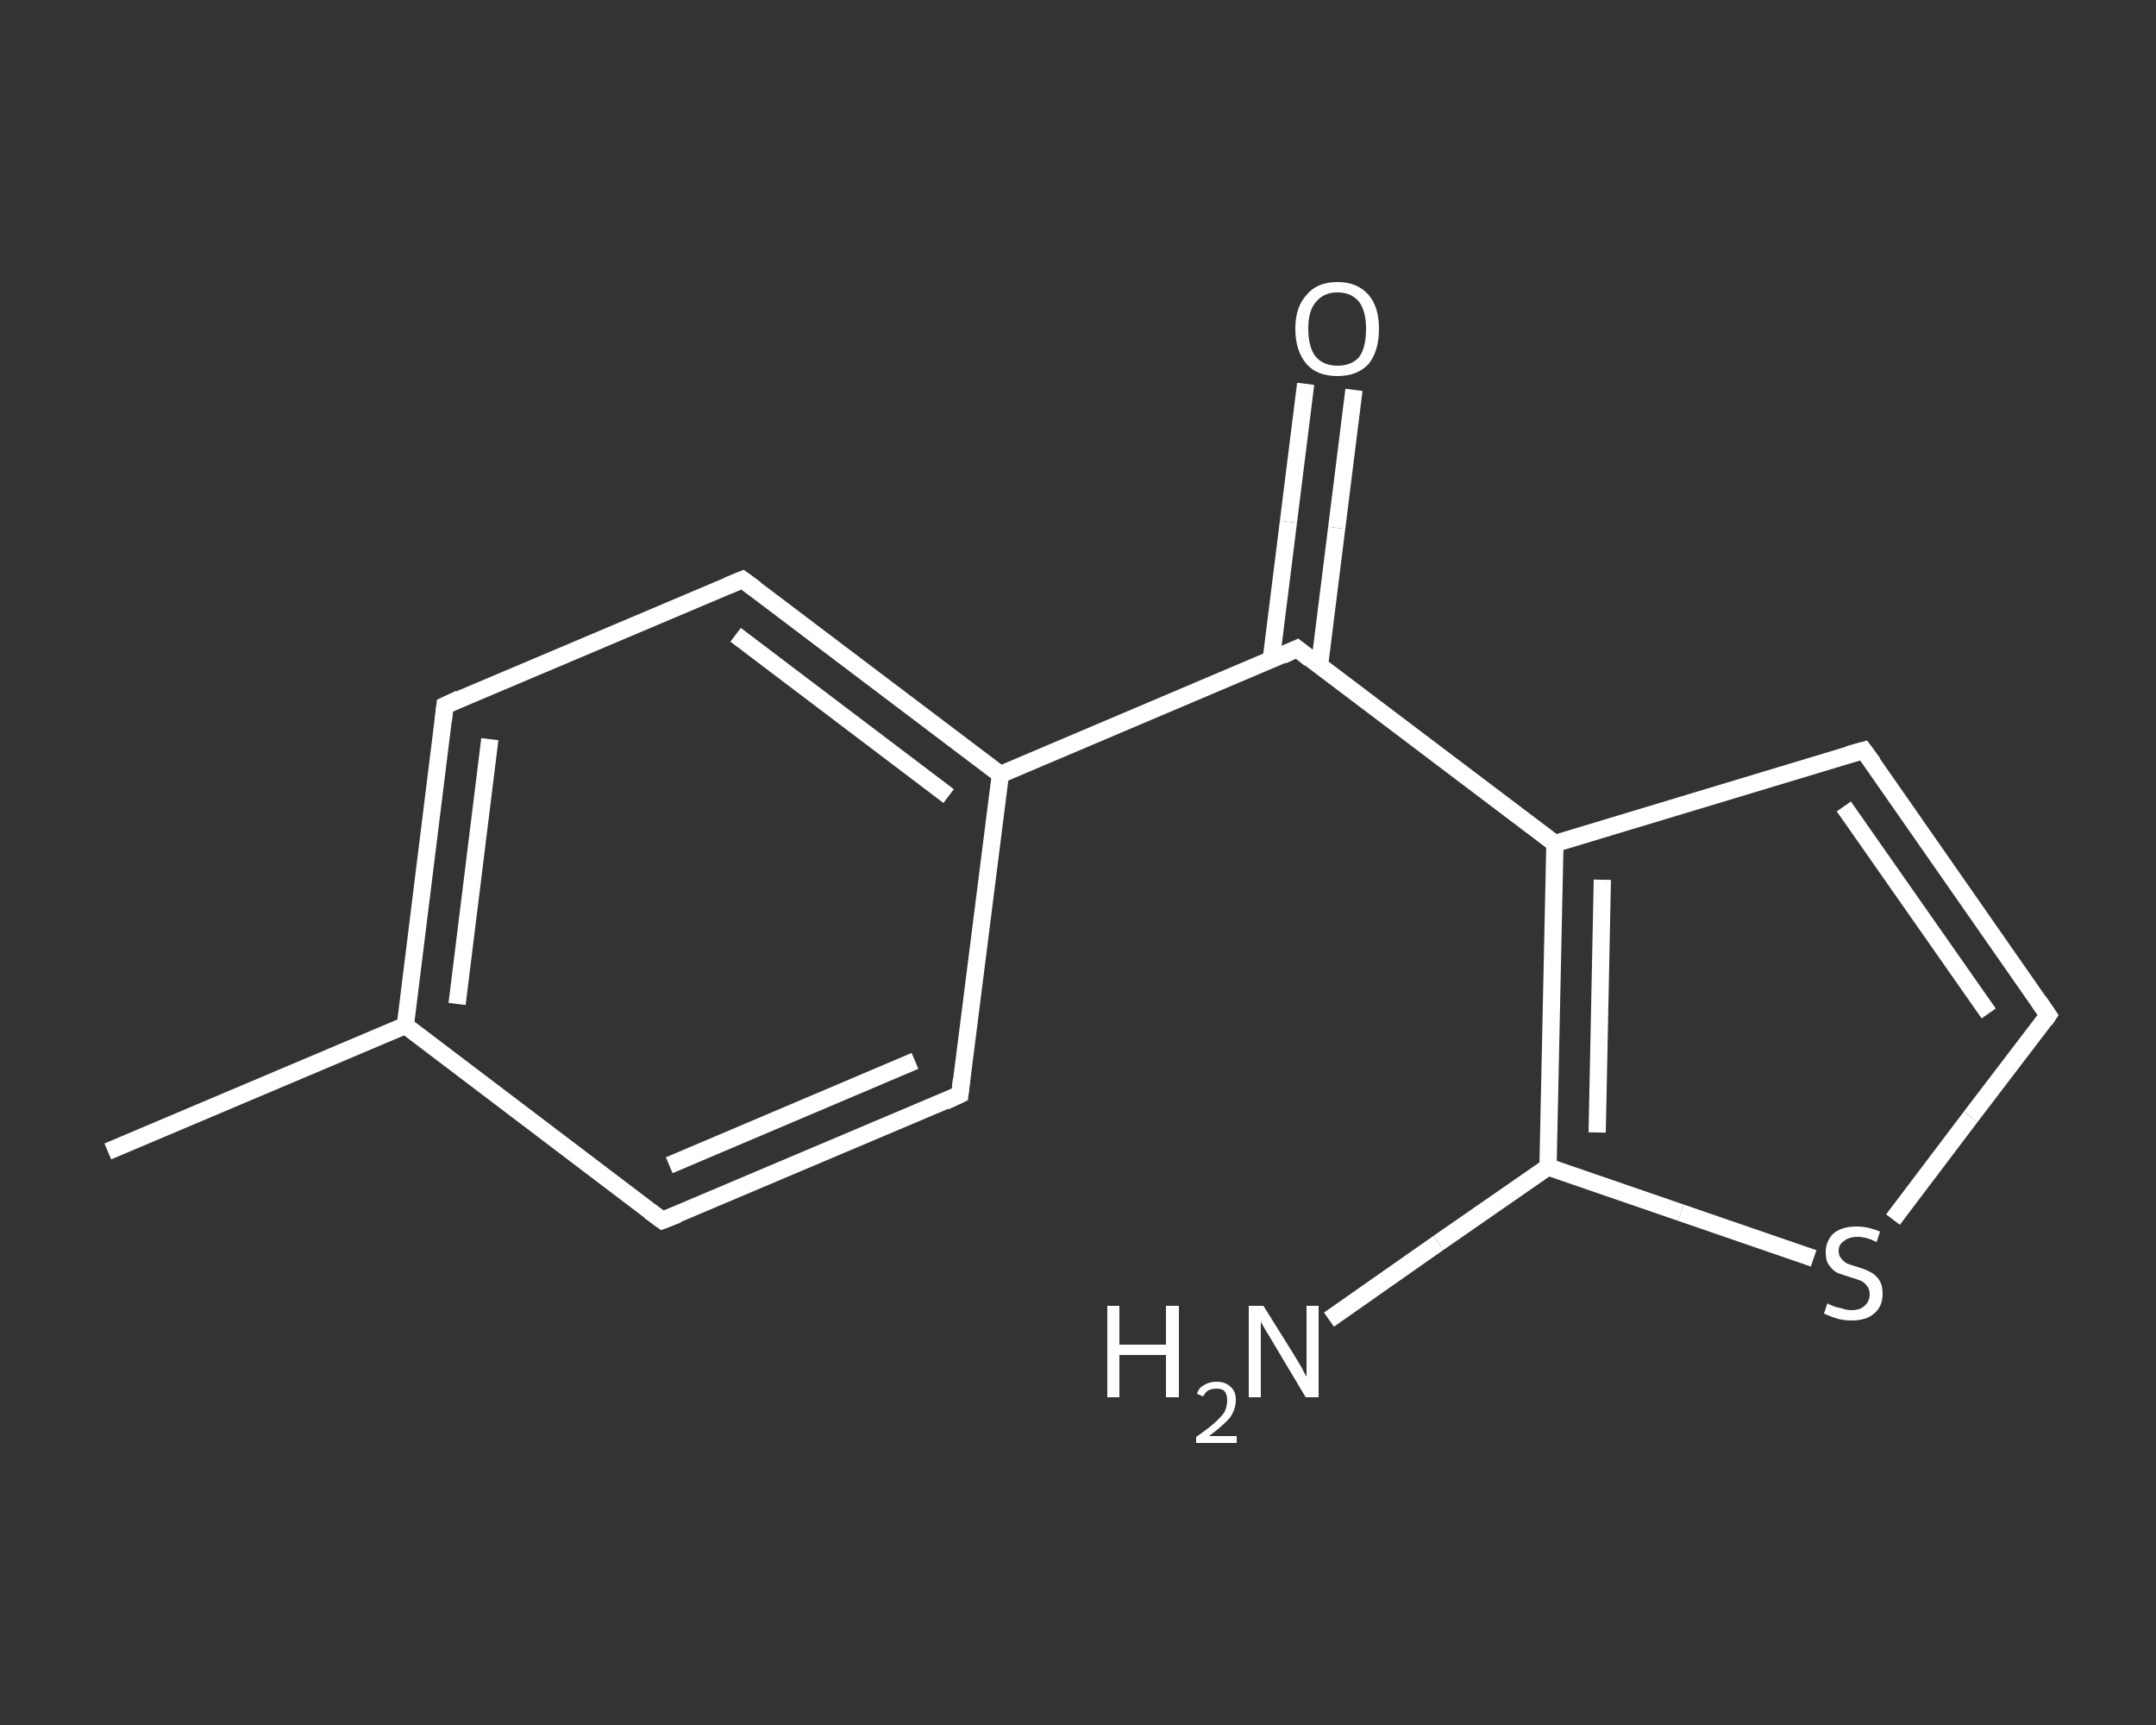 <?xml version='1.0' encoding='iso-8859-1'?>
<svg version='1.1' baseProfile='full'
              xmlns='http://www.w3.org/2000/svg'
                      xmlns:rdkit='http://www.rdkit.org/xml'
                      xmlns:xlink='http://www.w3.org/1999/xlink'
                  xml:space='preserve'
width='250px' height='200px' viewBox='0 0 250 200'>
<rect x="0" y="0" width="250" height="200" fill="#333333" stroke="none"/>
<!-- END OF HEADER -->
<rect style='opacity:1.0;fill:transparent;stroke:none' width='250.0' height='200.0' x='0.0' y='0.0'> </rect>
<path class='bond-0 atom-0 atom-1' d='M 12.5,133.5 L 47.0,118.9' style='fill:none;fill-rule:evenodd;stroke:#FFFFFF;stroke-width:2.0px;stroke-linecap:butt;stroke-linejoin:miter;stroke-opacity:1' />
<path class='bond-1 atom-1 atom-2' d='M 47.0,118.9 L 51.6,81.8' style='fill:none;fill-rule:evenodd;stroke:#FFFFFF;stroke-width:2.0px;stroke-linecap:butt;stroke-linejoin:miter;stroke-opacity:1' />
<path class='bond-1 atom-1 atom-2' d='M 53.0,116.4 L 56.8,85.7' style='fill:none;fill-rule:evenodd;stroke:#FFFFFF;stroke-width:2.0px;stroke-linecap:butt;stroke-linejoin:miter;stroke-opacity:1' />
<path class='bond-2 atom-2 atom-3' d='M 51.6,81.8 L 86.1,67.2' style='fill:none;fill-rule:evenodd;stroke:#FFFFFF;stroke-width:2.0px;stroke-linecap:butt;stroke-linejoin:miter;stroke-opacity:1' />
<path class='bond-3 atom-3 atom-4' d='M 86.1,67.2 L 116.0,89.8' style='fill:none;fill-rule:evenodd;stroke:#FFFFFF;stroke-width:2.0px;stroke-linecap:butt;stroke-linejoin:miter;stroke-opacity:1' />
<path class='bond-3 atom-3 atom-4' d='M 85.3,73.6 L 110.0,92.3' style='fill:none;fill-rule:evenodd;stroke:#FFFFFF;stroke-width:2.0px;stroke-linecap:butt;stroke-linejoin:miter;stroke-opacity:1' />
<path class='bond-4 atom-4 atom-5' d='M 116.0,89.8 L 150.4,75.2' style='fill:none;fill-rule:evenodd;stroke:#FFFFFF;stroke-width:2.0px;stroke-linecap:butt;stroke-linejoin:miter;stroke-opacity:1' />
<path class='bond-5 atom-5 atom-6' d='M 153.0,77.2 L 155.0,61.2' style='fill:none;fill-rule:evenodd;stroke:#FFFFFF;stroke-width:2.0px;stroke-linecap:butt;stroke-linejoin:miter;stroke-opacity:1' />
<path class='bond-5 atom-5 atom-6' d='M 155.0,61.2 L 157.0,45.2' style='fill:none;fill-rule:evenodd;stroke:#FFFFFF;stroke-width:2.0px;stroke-linecap:butt;stroke-linejoin:miter;stroke-opacity:1' />
<path class='bond-5 atom-5 atom-6' d='M 147.4,76.5 L 149.4,60.5' style='fill:none;fill-rule:evenodd;stroke:#FFFFFF;stroke-width:2.0px;stroke-linecap:butt;stroke-linejoin:miter;stroke-opacity:1' />
<path class='bond-5 atom-5 atom-6' d='M 149.4,60.5 L 151.4,44.5' style='fill:none;fill-rule:evenodd;stroke:#FFFFFF;stroke-width:2.0px;stroke-linecap:butt;stroke-linejoin:miter;stroke-opacity:1' />
<path class='bond-6 atom-5 atom-7' d='M 150.4,75.2 L 180.3,97.8' style='fill:none;fill-rule:evenodd;stroke:#FFFFFF;stroke-width:2.0px;stroke-linecap:butt;stroke-linejoin:miter;stroke-opacity:1' />
<path class='bond-7 atom-7 atom-8' d='M 180.3,97.8 L 216.1,87.0' style='fill:none;fill-rule:evenodd;stroke:#FFFFFF;stroke-width:2.0px;stroke-linecap:butt;stroke-linejoin:miter;stroke-opacity:1' />
<path class='bond-8 atom-8 atom-9' d='M 216.1,87.0 L 237.5,117.7' style='fill:none;fill-rule:evenodd;stroke:#FFFFFF;stroke-width:2.0px;stroke-linecap:butt;stroke-linejoin:miter;stroke-opacity:1' />
<path class='bond-8 atom-8 atom-9' d='M 213.8,93.5 L 230.6,117.5' style='fill:none;fill-rule:evenodd;stroke:#FFFFFF;stroke-width:2.0px;stroke-linecap:butt;stroke-linejoin:miter;stroke-opacity:1' />
<path class='bond-9 atom-9 atom-10' d='M 237.5,117.7 L 228.5,129.5' style='fill:none;fill-rule:evenodd;stroke:#FFFFFF;stroke-width:2.0px;stroke-linecap:butt;stroke-linejoin:miter;stroke-opacity:1' />
<path class='bond-9 atom-9 atom-10' d='M 228.5,129.5 L 219.5,141.4' style='fill:none;fill-rule:evenodd;stroke:#FFFFFF;stroke-width:2.0px;stroke-linecap:butt;stroke-linejoin:miter;stroke-opacity:1' />
<path class='bond-10 atom-10 atom-11' d='M 210.3,145.9 L 194.9,140.6' style='fill:none;fill-rule:evenodd;stroke:#FFFFFF;stroke-width:2.0px;stroke-linecap:butt;stroke-linejoin:miter;stroke-opacity:1' />
<path class='bond-10 atom-10 atom-11' d='M 194.9,140.6 L 179.5,135.3' style='fill:none;fill-rule:evenodd;stroke:#FFFFFF;stroke-width:2.0px;stroke-linecap:butt;stroke-linejoin:miter;stroke-opacity:1' />
<path class='bond-11 atom-11 atom-12' d='M 179.5,135.3 L 166.8,144.1' style='fill:none;fill-rule:evenodd;stroke:#FFFFFF;stroke-width:2.0px;stroke-linecap:butt;stroke-linejoin:miter;stroke-opacity:1' />
<path class='bond-11 atom-11 atom-12' d='M 166.8,144.1 L 154.1,153.0' style='fill:none;fill-rule:evenodd;stroke:#FFFFFF;stroke-width:2.0px;stroke-linecap:butt;stroke-linejoin:miter;stroke-opacity:1' />
<path class='bond-12 atom-4 atom-13' d='M 116.0,89.8 L 111.3,126.9' style='fill:none;fill-rule:evenodd;stroke:#FFFFFF;stroke-width:2.0px;stroke-linecap:butt;stroke-linejoin:miter;stroke-opacity:1' />
<path class='bond-13 atom-13 atom-14' d='M 111.3,126.9 L 76.8,141.5' style='fill:none;fill-rule:evenodd;stroke:#FFFFFF;stroke-width:2.0px;stroke-linecap:butt;stroke-linejoin:miter;stroke-opacity:1' />
<path class='bond-13 atom-13 atom-14' d='M 106.1,123.0 L 77.6,135.1' style='fill:none;fill-rule:evenodd;stroke:#FFFFFF;stroke-width:2.0px;stroke-linecap:butt;stroke-linejoin:miter;stroke-opacity:1' />
<path class='bond-14 atom-14 atom-1' d='M 76.8,141.5 L 47.0,118.9' style='fill:none;fill-rule:evenodd;stroke:#FFFFFF;stroke-width:2.0px;stroke-linecap:butt;stroke-linejoin:miter;stroke-opacity:1' />
<path class='bond-15 atom-11 atom-7' d='M 179.5,135.3 L 180.3,97.8' style='fill:none;fill-rule:evenodd;stroke:#FFFFFF;stroke-width:2.0px;stroke-linecap:butt;stroke-linejoin:miter;stroke-opacity:1' />
<path class='bond-15 atom-11 atom-7' d='M 185.2,131.3 L 185.8,102.0' style='fill:none;fill-rule:evenodd;stroke:#FFFFFF;stroke-width:2.0px;stroke-linecap:butt;stroke-linejoin:miter;stroke-opacity:1' />
<path d='M 51.4,83.6 L 51.6,81.8 L 53.3,81.0' style='fill:none;stroke:#FFFFFF;stroke-width:2.0px;stroke-linecap:butt;stroke-linejoin:miter;stroke-opacity:1;' />
<path d='M 84.4,67.9 L 86.1,67.2 L 87.6,68.3' style='fill:none;stroke:#FFFFFF;stroke-width:2.0px;stroke-linecap:butt;stroke-linejoin:miter;stroke-opacity:1;' />
<path d='M 148.7,76.0 L 150.4,75.2 L 151.9,76.4' style='fill:none;stroke:#FFFFFF;stroke-width:2.0px;stroke-linecap:butt;stroke-linejoin:miter;stroke-opacity:1;' />
<path d='M 214.3,87.5 L 216.1,87.0 L 217.2,88.5' style='fill:none;stroke:#FFFFFF;stroke-width:2.0px;stroke-linecap:butt;stroke-linejoin:miter;stroke-opacity:1;' />
<path d='M 236.4,116.1 L 237.5,117.7 L 237.1,118.3' style='fill:none;stroke:#FFFFFF;stroke-width:2.0px;stroke-linecap:butt;stroke-linejoin:miter;stroke-opacity:1;' />
<path d='M 111.5,125.1 L 111.3,126.9 L 109.6,127.7' style='fill:none;stroke:#FFFFFF;stroke-width:2.0px;stroke-linecap:butt;stroke-linejoin:miter;stroke-opacity:1;' />
<path d='M 78.6,140.8 L 76.8,141.5 L 75.3,140.4' style='fill:none;stroke:#FFFFFF;stroke-width:2.0px;stroke-linecap:butt;stroke-linejoin:miter;stroke-opacity:1;' />
<path class='atom-6' d='M 150.2 38.1
Q 150.2 35.6, 151.5 34.2
Q 152.7 32.7, 155.1 32.7
Q 157.4 32.7, 158.7 34.2
Q 159.9 35.6, 159.9 38.1
Q 159.9 40.7, 158.7 42.2
Q 157.4 43.6, 155.1 43.6
Q 152.7 43.6, 151.5 42.2
Q 150.2 40.7, 150.2 38.1
M 155.1 42.4
Q 156.7 42.4, 157.6 41.4
Q 158.4 40.3, 158.4 38.1
Q 158.4 36.1, 157.6 35.0
Q 156.7 33.9, 155.1 33.9
Q 153.5 33.9, 152.6 35.0
Q 151.7 36.0, 151.7 38.1
Q 151.7 40.3, 152.6 41.4
Q 153.5 42.4, 155.1 42.4
' fill='#FFFFFF'/>
<path class='atom-10' d='M 211.9 151.1
Q 212.0 151.2, 212.5 151.4
Q 213.0 151.6, 213.6 151.7
Q 214.1 151.9, 214.7 151.9
Q 215.7 151.9, 216.2 151.4
Q 216.8 150.9, 216.8 150.0
Q 216.8 149.5, 216.5 149.1
Q 216.2 148.7, 215.8 148.5
Q 215.3 148.3, 214.6 148.1
Q 213.7 147.8, 213.1 147.6
Q 212.5 147.3, 212.1 146.7
Q 211.7 146.2, 211.7 145.2
Q 211.7 143.9, 212.6 143.0
Q 213.6 142.2, 215.3 142.2
Q 216.6 142.2, 218.0 142.8
L 217.6 144.0
Q 216.4 143.4, 215.4 143.4
Q 214.4 143.4, 213.8 143.9
Q 213.2 144.3, 213.2 145.0
Q 213.2 145.6, 213.5 145.9
Q 213.8 146.3, 214.2 146.5
Q 214.7 146.7, 215.4 146.9
Q 216.4 147.2, 216.9 147.5
Q 217.5 147.8, 217.9 148.4
Q 218.3 149.0, 218.3 150.0
Q 218.3 151.5, 217.3 152.3
Q 216.4 153.1, 214.7 153.1
Q 213.8 153.1, 213.1 152.9
Q 212.4 152.7, 211.5 152.3
L 211.9 151.1
' fill='#FFFFFF'/>
<path class='atom-12' d='M 128.4 151.4
L 129.8 151.4
L 129.8 155.9
L 135.2 155.9
L 135.2 151.4
L 136.7 151.4
L 136.7 162.0
L 135.2 162.0
L 135.2 157.1
L 129.8 157.1
L 129.8 162.0
L 128.4 162.0
L 128.4 151.4
' fill='#FFFFFF'/>
<path class='atom-12' d='M 138.8 161.6
Q 139.0 160.9, 139.6 160.6
Q 140.2 160.2, 141.1 160.2
Q 142.1 160.2, 142.7 160.8
Q 143.3 161.3, 143.3 162.3
Q 143.3 163.4, 142.6 164.4
Q 141.8 165.3, 140.2 166.5
L 143.4 166.5
L 143.4 167.3
L 138.7 167.3
L 138.7 166.6
Q 140.0 165.7, 140.8 165.0
Q 141.6 164.3, 142.0 163.7
Q 142.3 163.0, 142.3 162.4
Q 142.3 161.7, 142.0 161.3
Q 141.7 161.0, 141.1 161.0
Q 140.5 161.0, 140.1 161.2
Q 139.8 161.4, 139.5 161.9
L 138.8 161.6
' fill='#FFFFFF'/>
<path class='atom-12' d='M 146.5 151.4
L 150.0 157.0
Q 150.3 157.5, 150.9 158.5
Q 151.4 159.5, 151.5 159.6
L 151.5 151.4
L 152.9 151.4
L 152.9 162.0
L 151.4 162.0
L 147.7 155.8
Q 147.3 155.1, 146.8 154.3
Q 146.3 153.5, 146.2 153.2
L 146.2 162.0
L 144.8 162.0
L 144.8 151.4
L 146.5 151.4
' fill='#FFFFFF'/>
</svg>
